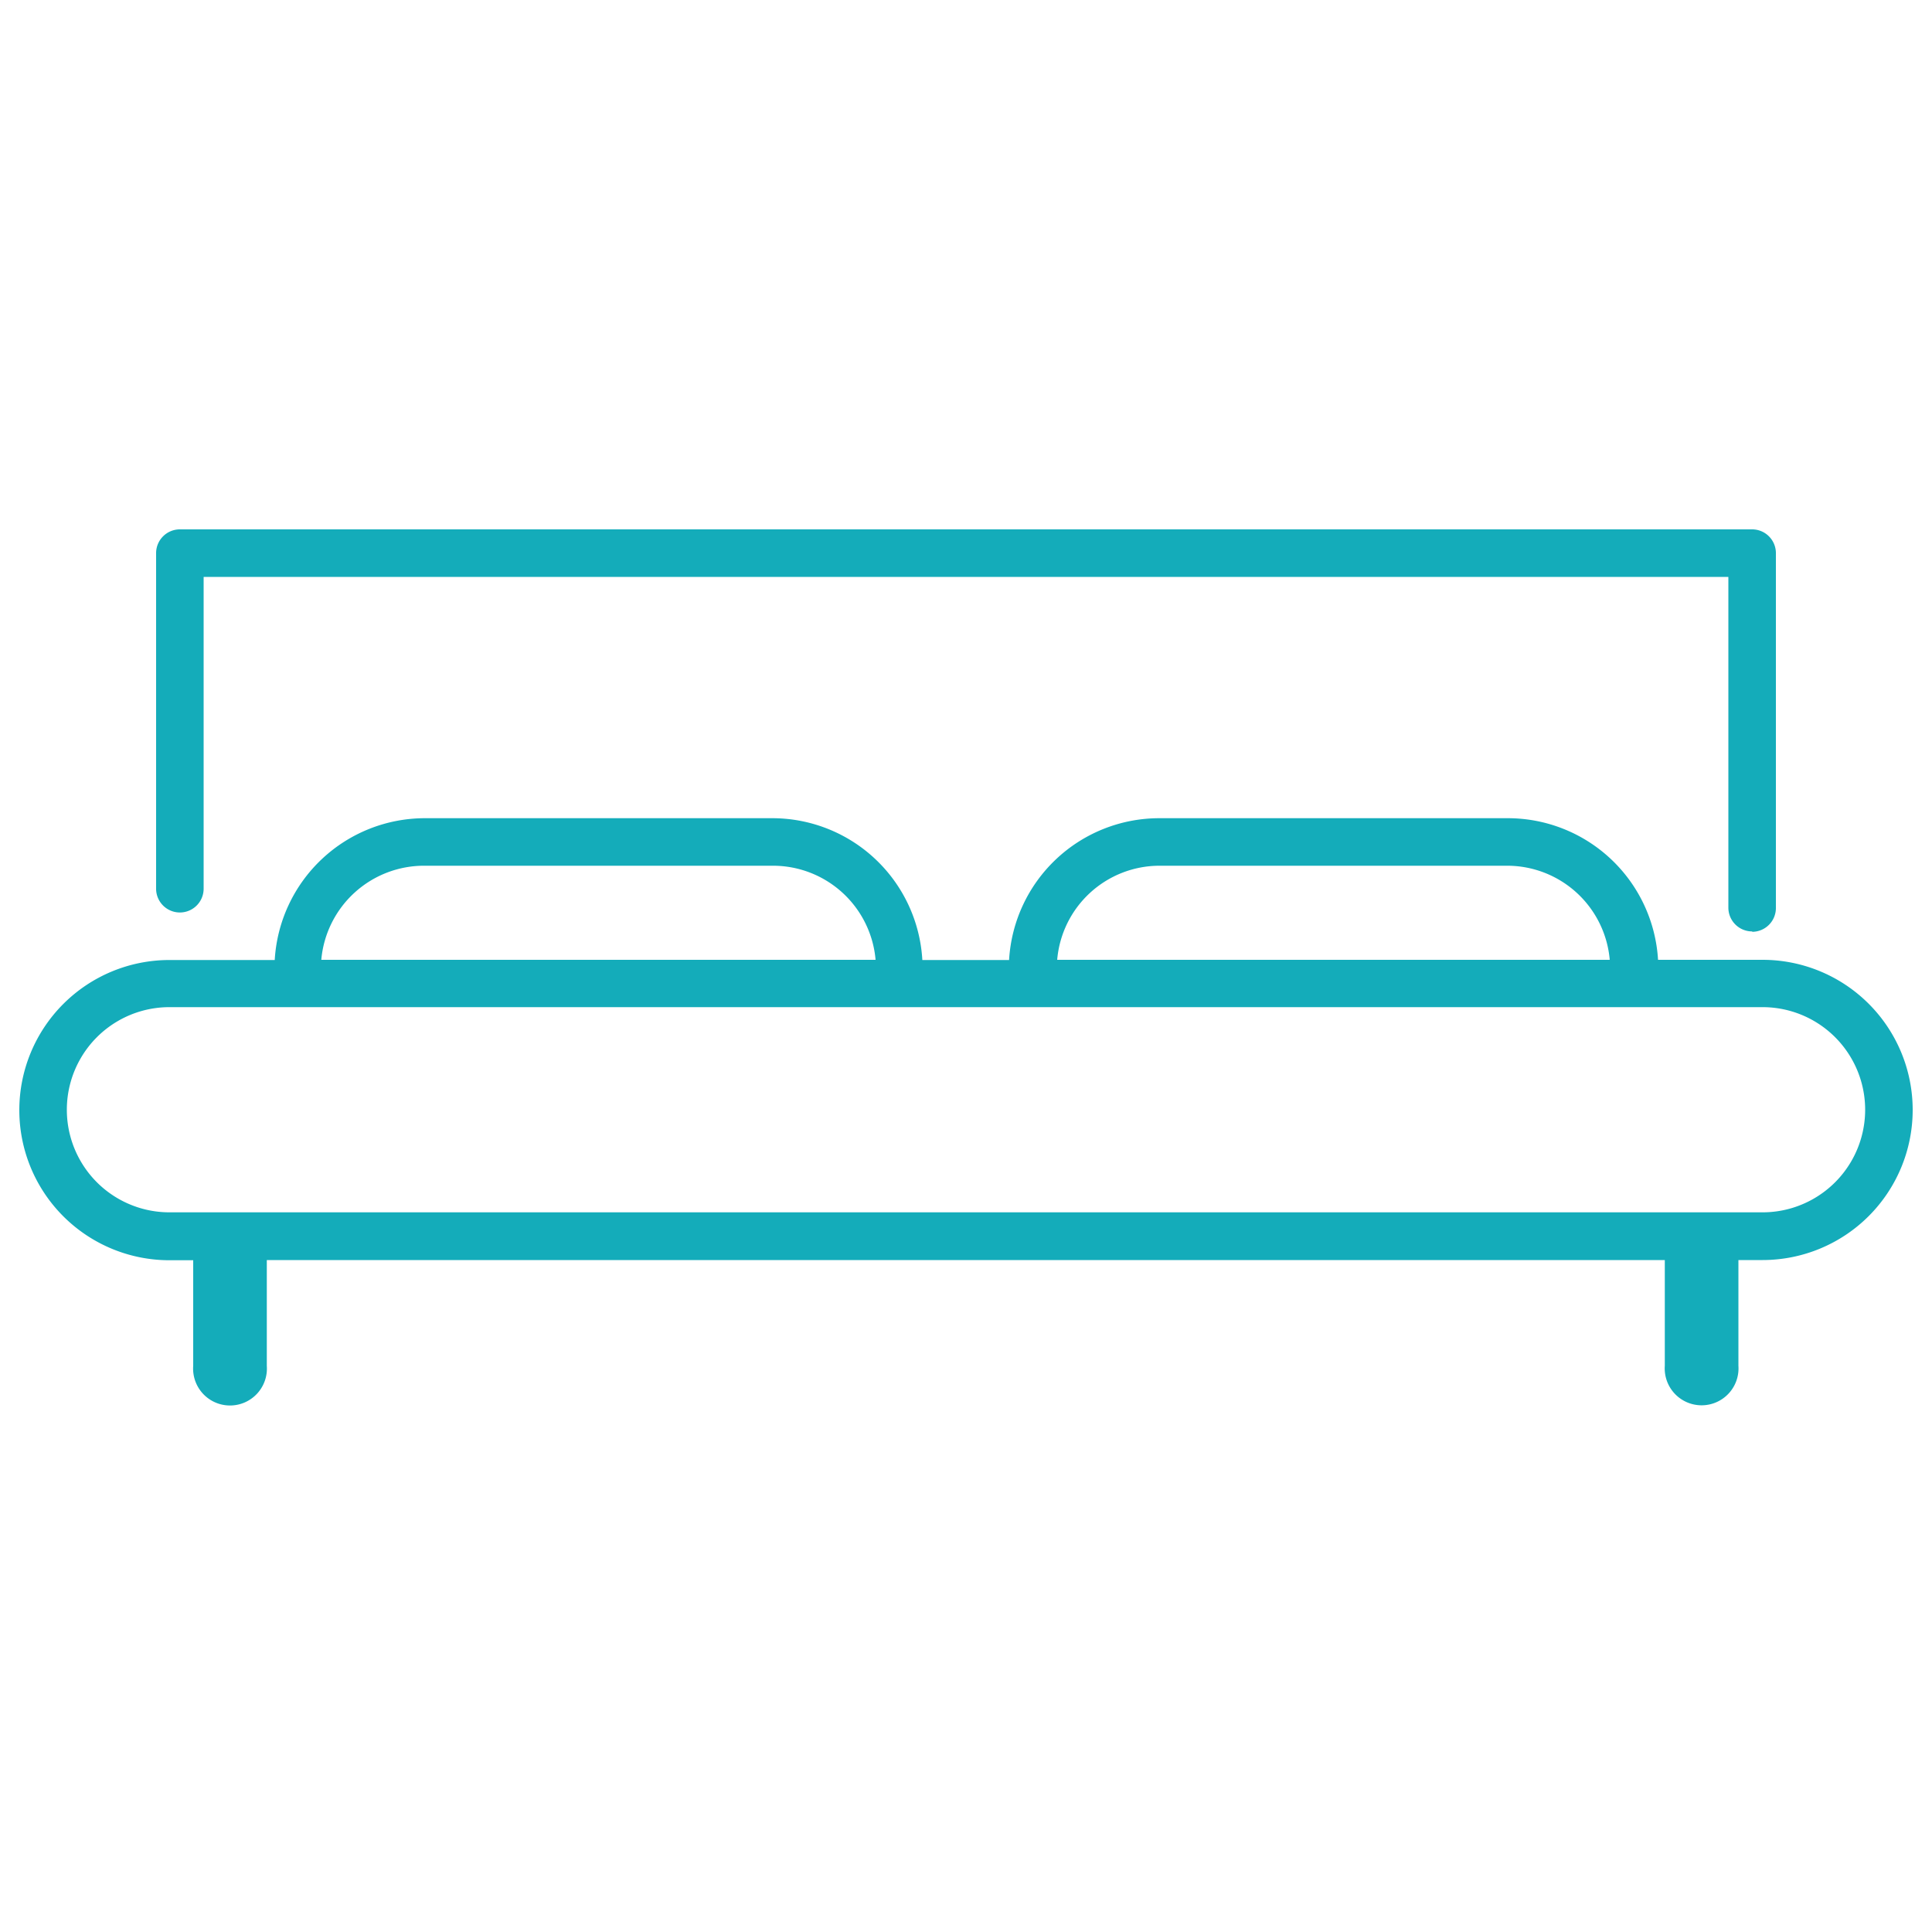 <svg id="Calque_1" data-name="Calque 1" xmlns="http://www.w3.org/2000/svg" viewBox="0 0 100 100">
  <defs>
    <style>
      .cls-1 {
        fill: #14acba;
      }
    </style>
  </defs>
  <title>chambre</title>
  <g id="pictos-annonce">
    <path id="chambre" class="cls-1" d="M91.23,49.68H85.82A7.79,7.79,0,0,0,78,42.35H60a7.79,7.79,0,0,0-7.77,7.34H47.74A7.78,7.78,0,0,0,40,42.35H22a7.79,7.79,0,0,0-7.78,7.34H8.77a7.77,7.77,0,1,0,0,15.54H10v5.47a1.91,1.91,0,1,0,3.81,0V65.22H86.17v5.47a1.91,1.91,0,1,0,3.81,0V65.22h1.25a7.77,7.77,0,1,0,0-15.54ZM60,44.81H78a5.33,5.33,0,0,1,5.32,4.87H54.72A5.32,5.32,0,0,1,60,44.81ZM22,44.81H40a5.33,5.33,0,0,1,5.32,4.87H16.63A5.34,5.34,0,0,1,22,44.81ZM91.23,62.75H8.77a5.31,5.31,0,1,1,0-10.62H91.23a5.31,5.31,0,1,1,0,10.62Zm-.53-14.54A1.23,1.23,0,0,1,89.46,47V29.86H10.54V46a1.23,1.23,0,1,1-2.46,0V28.63a1.23,1.23,0,0,1,1.23-1.23H90.69a1.23,1.23,0,0,1,1.23,1.23V47a1.23,1.23,0,0,1-1.23,1.23Zm0,0"/>
  </g>
</svg>
